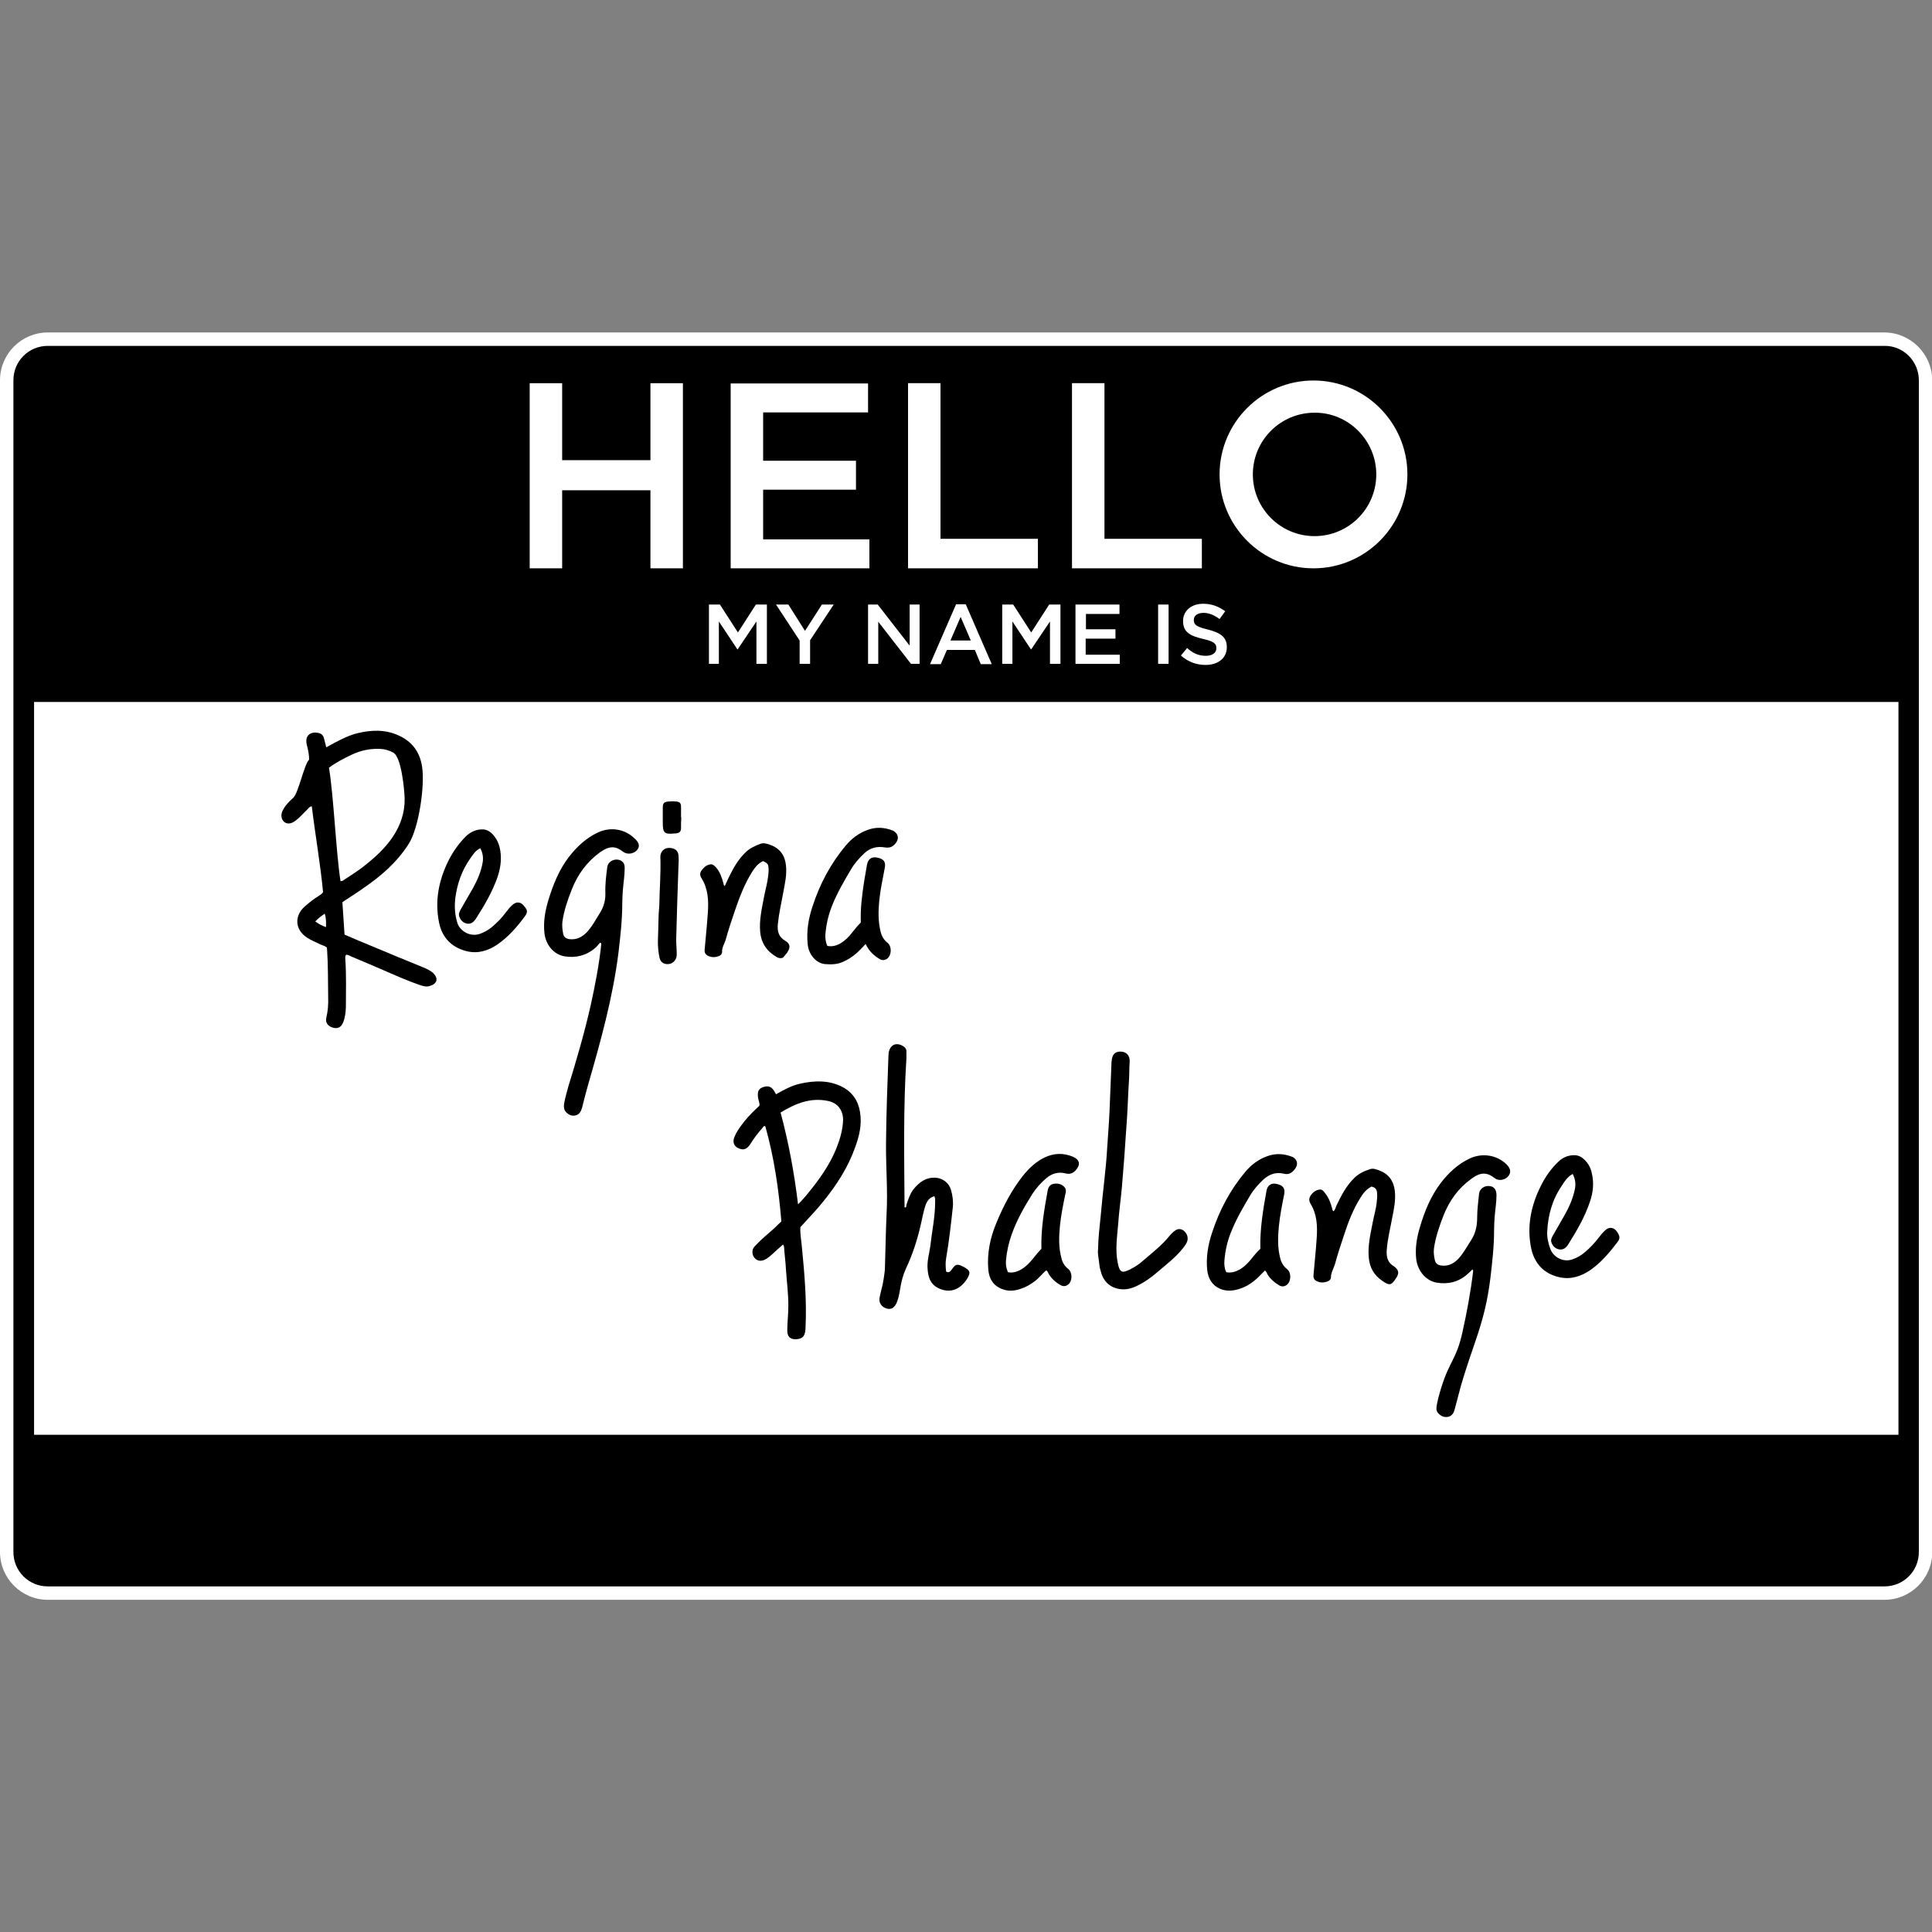 <?xml version="1.0" encoding="UTF-8"?> <svg xmlns="http://www.w3.org/2000/svg" xmlns:xlink="http://www.w3.org/1999/xlink" version="1.1" id="FriendsTV-regina_phalange-B_x26_W" x="0px" y="0px" viewBox="0 0 720 720" xml:space="preserve"><rect x="0" y="0" width="720" height="720" fill="#808080" stroke="none"/> <g> <path fill="#FFFFFF" d="M702.2,123.9H17.8c-9.8,0-17.8,8-17.8,17.8v436.7c0,9.8,8,17.8,17.8,17.8h684.5c9.8,0,17.8-8,17.8-17.8 V141.7C720,131.9,712,123.9,702.2,123.9z"></path> <g> <path d="M602.7,463c-2.9,3.8-6,7.5-10,10.3c-3.5,2.4-7.3,3.6-11.5,2.7c-5.9-1.3-9.4-5.2-10.6-10.9c-1.6-8-0.1-15.6,3.5-22.9 c1.7-3.5,3.9-6.7,6.8-9.4c1.6-1.5,3.4-2.2,5.5-2.3c2.2-0.1,3.7,1.1,5,2.7c0.8,1,1.4,2.2,1.7,3.5c1,3.8,0.7,7.5-0.6,11.2 c-1.9,5.7-4.9,10.8-8.1,15.9c-0.8,1.2-1.8,2.1-3.4,1.8c-1.4-0.3-2.3-1.2-2.8-2.5c-0.4-1.1,0.1-1.9,0.6-2.8c1.4-2.5,2.9-5,4.3-7.5 c1.7-3,3.1-6.2,3.8-9.6c0.4-1.9,0.2-3.8-0.8-5.7c-2,1.1-3,2.7-4,4.3c-3.6,5.2-5.2,11-5.5,17.2c-0.1,2.2,0.4,4.4,1.2,6.5 c1,2.8,4.5,5,8,3.9c1.8-0.6,3.4-1.5,4.8-2.7c2-1.7,3.7-3.5,5.3-5.6c0.7-0.9,1.4-1.8,2.2-2.5c1.5-1.5,3.3-1.3,4.5,0.4 C603.7,460.7,603.9,461.5,602.7,463z"></path> <path d="M562.2,438.2c-1.1,1.5-3.6,2.1-5.1,0.9c-3-2.3-5.3-2.4-8.9,0.3c-4.8,3.5-8.1,8.1-10.3,13.7c-1.5,3.9-2.9,7.9-3.5,12.1 c-0.2,1.5,0,2.9,0.3,4.3c0.3,1.3,1,1.9,2.3,2.1c2.6,0.4,4.6-0.6,6.4-2.4c1.9-2,3.2-4.5,4.7-6.8c1.8-2.7,2.4-5.5,2.4-8.7 c0-2.9,0.4-5.9,0.7-8.8c0.2-1.8,1.9-3.1,3.8-2.9c1.7,0.1,2.7,1.3,2.7,3.4c0,2.8-0.5,5.5-0.7,8.2c-0.1,1.6-0.2,3.3-0.2,4.9 c0,6.1-0.7,12.1-1.4,18c-2.1,16.8-6.3,23.8-11,40.1c-0.8,2.9-1.5,5.8-2.3,8.7c-0.3,1.2-1,2.4-2.4,2.7c-1.4,0.3-2.6-0.2-3.6-1.2 c-0.8-0.8-0.9-1.8-0.7-2.9c0.4-2.3,1-4.5,1.7-6.7c3-9.9,5.7-10.6,7.9-20.7c1.7-7.6,3.1-15.2,4-22.8c0-0.2,0-0.4-0.3-0.6 c-0.6,0.6-1.2,1.2-1.9,1.8c-3.3,2.9-7.2,3.8-11.4,3.1c-4-0.7-7-4.3-7.6-8.6c-0.5-4.2,0.2-8.3,1.4-12.2c1.7-5.8,4-11.4,7.7-16.3 c2.9-3.8,6.4-7.1,10.9-9.2c4.6-2.1,9.8-1.3,13.4,2C563,435.4,563.2,436.8,562.2,438.2z"></path> <path d="M520.3,476.3c-1.8,2.8-2.5,2.9-5.2,1c-3.1-2.1-4.7-5-5-8.7c-0.4-4.3,0.6-8.5,1.4-12.7c0.5-2.8,1.4-5.5,1.6-8.3 c0.1-0.9,0.2-1.8,0.1-2.8c0-1.3-0.5-2.3-2.1-2.6c-1.7,0.9-3,2.3-4,4c-2.8,4.4-4.6,9.1-6.2,14c-1.2,3.6-2.4,7.2-3.4,10.9 c-0.5,1.7-1.5,3.1-1.5,5c0,0.7-0.7,1.3-1.4,1.5c-1.1,0.4-2.3,0.5-3.5,0c-1.2-0.4-1.7-1.1-1.6-2.4c0.4-4.6,0.9-9.3,1.2-13.9 c0.3-4.4,0.1-8.8-2.3-12.7c-0.7-1.2-0.6-2.2,0.2-3.3c0.9-1.2,2-1.9,3.4-2c0.7,0,1.3,0.6,1.7,1.2c1.5,1.8,2.2,3.8,2.8,6 c0.1,0.3,0,0.7,0.5,0.9c0.6-0.6,0.7-1.3,1-2c1.8-3.8,3.7-7.5,6.8-10.5c1.7-1.6,3.6-2.5,5.8-3.2c1.2-0.4,2.2,0.1,3.2,0.4 c3.6,1.3,5.5,3.8,6,7.6c0.4,3.5-0.3,6.9-1,10.3c-0.7,3.9-1.7,7.8-2,11.8c-0.2,2.6,0.3,4.8,2.8,6.2 C521.3,473.3,521.5,474.5,520.3,476.3z"></path> <path d="M482.7,435.5c-1.1,1.5-2.3,2.4-4.3,1.9c-2.9-0.7-5.4,0.2-7.6,2.2c-1.9,1.8-3.6,3.7-4.9,5.9c-2.6,4.4-5.2,8.8-7.1,13.6 c-1.4,3.4-2.2,7-2.5,10.7c-0.1,1.5,0,2.9,0.7,4.3c1.9,0.4,3.6-0.2,5.2-1.1c1.6-1,3-2.4,4.2-3.9c1-1.3,2.1-2.6,3.3-3.7 c-0.2-7.3,1-14.5,2.3-21.7c0.4-2,1.7-2.9,3.7-2.5c2.4,0.5,3.3,1.6,2.9,3.8c-0.8,4-1.6,8-2,12c-0.4,4-0.5,8,0.5,11.9 c0.4,1.6,1.2,3,2.6,4.1c1.6,1.3,1.5,4.5-0.1,5.8c-0.9,0.7-1.9,0.8-2.9,0.2c-1.7-1-3.2-2.3-4.3-4c-0.3-0.5-0.4-1.2-1-1.5 c-1.4,1.3-2.6,2.8-4.1,3.9c-1.6,1.3-3.4,2.3-5.3,2.9c-2.4,0.8-5,1-7.3,0c-3-1.3-4.4-3.8-4.8-6.9c-0.5-4.8,0.3-9.5,1.8-14 c2.7-8.3,6.7-15.9,12.4-22.7c2.2-2.6,4.8-4.6,8.1-5.8c3.2-1.2,6.4-1,9.6,0.3C483.4,432.1,483.9,433.8,482.7,435.5z"></path> <path d="M442.6,461.6c0,1-0.5,1.9-1.1,2.7c-2,2.8-4.5,5-7,7.1c-3.1,2.6-6,5.3-9.6,7.2c-2,1.1-4,1.9-6.3,1.9c-4-0.1-7-2.2-8.2-6.1 c-0.3-1-0.6-2-0.7-3.1c-0.2-2.1-0.7-4.2-0.5-5.5c0.1-4.8,0.6-8.7,1-12.7c0.4-4.6,0.9-9.1,1.4-13.7c0.4-3.8,0.8-7.6,1-11.4 c0.3-4.7,0.7-9.4,0.9-14.2c0.2-5.8,0.5-11.5,0.7-17.3c0-0.4,0-0.8,0.1-1.2c0.2-2.4,1.3-3.5,3.5-3.4c2,0.1,3.3,1.5,3.2,3.7 c-0.2,2.6-0.1,5.1-0.3,7.7c-0.3,4.5-0.4,8.9-0.7,13.4c-0.3,4.8-0.7,9.7-1,14.5c-0.3,3.7-0.6,7.5-0.9,11.2 c-0.4,4.6-1.1,9.3-1.4,13.9c-0.4,4.7-1.1,9.4-0.2,14.1c0.8,4.3,1.9,4,4.8,2.6c1.7-0.9,3.3-1.9,4.7-3.2c3.5-3,7.1-5.8,10-9.4 c0.5-0.6,1-1.1,1.5-1.5c1-0.8,2-1.2,3.3-0.5C441.8,459.1,442.6,460.1,442.6,461.6z"></path> <path d="M401.3,435.6c-1,1.4-2.3,2.2-4.2,1.7c-2.6-0.7-5.1,0-7.2,1.8c-2,1.7-3.8,3.7-5.2,5.9c-3,4.8-5.8,9.7-7.7,15.1 c-1.1,3.1-1.8,6.3-2.1,9.6c-0.1,1.6,0,2.5,0.7,4.4c1.9,0.4,3.6-0.2,5.1-1.1c1.7-1,3.1-2.5,4.3-4c1-1.2,2-2.5,3.1-3.6 c-0.2-7.2,1-14.4,2.3-21.5c0.2-1.4,0.8-2.4,2.2-2.7c1.5-0.3,2.9,0,4,1.1c0.8,0.8,0.7,1.8,0.4,2.8c-0.8,3.9-1.6,7.8-2,11.8 c-0.4,4.1-0.5,8.1,0.6,12.1c0.4,1.6,1.2,2.9,2.5,3.9c1.6,1.3,1.6,4.5,0,5.8c-0.9,0.7-1.9,0.8-2.9,0.2c-1.8-1-3.2-2.3-4.3-4 c-0.3-0.5-0.4-1.1-1-1.5c-1.5,1.3-2.7,2.9-4.3,4.1c-1.6,1.2-3.3,2.2-5.2,2.8c-2.3,0.8-4.7,1-6.9,0.1c-3.3-1.2-4.9-3.8-5.2-7.3 c-0.5-6,0.7-11.8,3-17.3c2.6-6.3,5.7-12.3,9.9-17.6c2.3-2.9,4.9-5.3,8.2-6.9c3.5-1.6,6.9-1.7,10.5-0.2 C402.2,432.1,402.7,433.8,401.3,435.6z"></path> <path d="M360.2,476.9c-2.6,3.8-6.4,5.3-10.8,3c-2.8-1.5-3.5-4.1-3.7-6.9c-0.3-2.9,0.6-5.7,1-8.6c0.6-5.5,1.8-10.9,1.8-16.4 c0-0.7,0.1-1.4-0.3-2.2c-1.9,0.5-2.7,1.8-3.3,3.4c-0.7,2.1-1.1,4.3-1.6,6.5c-1.3,5.9-3.1,11.6-5.7,17.1c-1.1,2.4-1.7,4.8-2.1,7.3 c-0.3,1.8-0.6,3.6-1.3,5.3c-0.8,1.9-2,2.7-3.6,2.3c-2-0.5-3.2-2.2-2.8-4.1c0.4-2.3,1.2-4.6,1.5-6.9c0.2-1.5,0.5-3,0.5-4.5 c0.2-6.6,0.3-13.1,0.6-19.7c0.5-8.9-0.3-17.7-0.2-26.6c0.1-10.8,0.5-21.7,0.9-32.5c0-0.4,0.1-0.8,0.1-1.2c0.6-2.8,2.6-3.8,5.1-2.5 c0.9,0.5,1.6,1.2,1.5,2.3c0,0.8,0,1.6,0,2.4c-1.2,18.4-0.8,36.8-0.7,55.2c0,0.1,0,0.3,0.1,0.4c0.7,0,0.5-0.6,0.6-1 c0.7-2.1,1.4-4.3,2.8-6c2.1-2.5,4.5-4.3,8.1-4.1c2.7,0.2,4.9,1.9,5.7,4.5c0.6,2.1,0.9,4.2,0.7,6.4c-0.7,6.4-1.4,12.8-2.5,19.1 c-0.3,1.7-0.2,3.4,0,5c1.2,0.6,1.6-0.2,2.1-0.8c1.4-2,1.9-2.2,4.2-1.1C361.5,473.4,362,474.1,360.2,476.9z"></path> <path d="M320.5,414.4c-0.7-4.3-2.9-7.5-6.9-9.5c-4.9-2.4-10.1-2.2-15.2-1.1c-3.3,0.7-6.2,2.3-9.2,4c-0.1-0.3-0.3-0.5-0.4-0.7 c-1.1-2.1-2.3-2.6-4.3-2c-1.8,0.6-2.3,1.6-2,3.9c0.1,1,0.7,2,0.5,3.1c-2,1.8-3.9,3.7-5.6,5.8c-1.4,1.8-2.8,3.6-3.7,5.8 c-0.9,2.2,0,3.9,2.3,4.5c1.7,0.5,2.8-0.6,3.6-1.8c1.3-2.1,2.8-4.1,4.5-6c0.3-0.3,0.4-0.9,1.1-0.7c3.3,11.6,5,23.5,6,35.5 c-0.9,0.8-1.7,1.6-2.5,2.4c-2.2,2-4.5,3.8-6.6,6c-0.4,0.4-0.8,0.8-1.2,1.3c-0.8,1.2-0.6,2.9,0.4,4c0.9,1,2.2,1.2,3.6,0.6 c1.1-0.5,2-1.3,2.9-2.1c1.3-1.2,2.6-2.4,4-3.6c0.6,0.8,0.4,1.6,0.5,2.4c0.2,2.3,0.5,4.6,0.6,6.9c0.3,4.4,0.9,8.9,0.9,13.4 c0,3.2-0.4,6.3-0.4,9.4c0,2.1,1,3.3,3.3,3.2c2.8-0.2,3.4-1.5,3.5-4.3c0.5-10.2-0.4-20.3-1.4-30.5c-0.2-2.3-0.7-4.7-0.5-7 c3-3.3,6.1-6.5,8.8-9.9c4.8-6,8.9-12.3,11.5-19.6C320.2,423.5,321.3,419.1,320.5,414.4z M311.6,428.2c-2.6,6.3-6.6,11.8-10.9,17 c-1,1.2-2,2.4-3.3,3.6c-1.4-11.7-3.5-23-6.5-34.2c5.5-3.3,11.1-5.7,17.7-4.3c3.5,0.7,5.5,3.3,5.6,6.9 C314.1,421.1,313,424.7,311.6,428.2z"></path> </g> <g> <path d="M334.1,313.8c-1.2,1.8-2.4,2.3-4.4,2c-2.9-0.5-5.5,0.2-7.6,2.2c-1.9,1.8-3.6,3.7-4.9,5.9c-2.6,4.4-5.2,8.8-7.1,13.6 c-1.4,3.5-2.2,7-2.5,10.7c-0.1,1.4,0.1,2.9,0.7,4.3c1.8,0.4,3.5-0.1,5-1c1.7-1,3.1-2.4,4.3-4c1-1.3,2.1-2.6,3.2-3.7 c-0.2-5.4,0.5-10.5,1.3-15.7c0.3-1.9,0.7-3.9,1-5.8c0.4-2.2,1.7-3.1,3.8-2.7c2.5,0.5,3.3,1.6,2.8,4c-0.7,3.9-1.6,7.8-2,11.8 s-0.5,8,0.5,11.9c0.4,1.6,1.2,3,2.6,4.1c1.6,1.3,1.5,4.5-0.1,5.8c-0.9,0.7-1.9,0.8-2.9,0.2c-1.7-1-3.2-2.3-4.3-4 c-0.3-0.4-0.5-0.9-0.9-1.6c-0.7,0.7-1.3,1.4-1.9,2c-1.7,1.8-3.7,3.3-6,4.4c-2.3,1.2-4.7,1.3-7.1,1.1c-3.4-0.2-6.3-3.6-6.6-7.5 c-0.5-4.8,0.3-9.5,1.8-14c2.7-8.3,6.7-15.9,12.4-22.7c2.2-2.6,4.8-4.6,8.1-5.8c3.2-1.2,6.4-1,9.6,0.3 C334.6,310.6,335.1,312.2,334.1,313.8z"></path> <path d="M293.6,354.6c-0.1,0.2-0.2,0.3-0.3,0.5c-0.5,0.6-1,1.2-1.5,1.8c-0.8,0.3-1.4,0.2-2.1-0.1c-3.8-2.1-6-5.2-6.4-9.5 c-0.4-4.4,0.6-8.6,1.4-12.9c0.5-2.7,1.3-5.3,1.6-8.1c0.1-1,0.2-2,0.1-2.9c-0.1-1.4-0.4-1.7-2-2.5c-1.8,0.8-3,2.3-4.1,4 c-2.8,4.5-4.7,9.4-6.4,14.4c-1.2,3.5-2.4,7.1-3.4,10.7c-0.4,1.6-1.5,3-1.4,4.8c0,0.8-0.7,1.4-1.5,1.6c-1.1,0.4-2.2,0.4-3.3,0 c-1.3-0.5-1.8-1.2-1.7-2.5c0.4-4.6,0.9-9.3,1.2-13.9c0.3-4.4,0.1-8.7-2.3-12.6c-0.7-1.1-0.8-2,0-3.1c0.9-1.2,2-2.1,3.5-2.2 c0.7,0,1.3,0.6,1.8,1.1c1.5,1.7,2.2,3.8,2.8,6c0.1,0.3,0,0.7,0.5,1c0.8-1.8,1.6-3.5,2.5-5.2c1.3-2.6,2.9-5,5-7.1 c1.6-1.7,3.6-2.6,5.7-3.4c1.2-0.5,2.4-0.1,3.6,0.3c3.7,1.3,5.6,3.9,6,7.7c0.4,3.5-0.4,6.8-1,10.1c-0.7,3.9-1.6,7.7-2,11.6 c-0.3,2.8,0.2,5,2.9,6.5C294.4,351.7,294.6,353,293.6,354.6z"></path> <path d="M252.8,324.1c-0.3,8.7-0.6,17.3-0.8,26c0,1.9,0.2,3.8,0.2,5.7c0,2-1.6,3.6-3.6,3.5c-1.5-0.1-2.4-0.8-2.8-2.3 c-0.5-2.3-0.7-4.7-0.6-7.1c0.2-4.3,0.1-8.5,0.5-12.4c0.1-6.2,0.6-12,0.4-17.9c-0.1-2.8,2.2-4.3,5-3.3c1.5,0.6,1.8,1.9,1.8,3.2 C253,321.1,252.8,322.6,252.8,324.1z"></path> <path d="M253.8,308.7c0,1-0.5,1.6-1.4,1.8c-0.3,0.1-0.7,0.1-1,0.1c-3.8,0.4-4.4-0.2-4.4-3.9c0-1.9,0-3.8,0-5.7 c0-1.7,0.5-2.2,2.2-2.3c0.9-0.1,1.8-0.1,2.8,0c1.4,0.1,1.8,0.7,1.8,2v3.9h0.1C253.8,306,253.8,307.3,253.8,308.7z"></path> <path d="M237.5,316.7c-1.1,1.4-3.5,1.9-5,0.9c0,0-0.1-0.1-0.2-0.1c-2.8-2.2-5-2.5-8.8,0.2c-4.9,3.6-8.3,8.3-10.5,14 c-1.5,3.8-2.8,7.6-3.4,11.7c-0.2,1.6,0,3.1,0.3,4.7c0.3,1.2,1.1,1.7,2.3,1.9c2.6,0.3,4.6-0.7,6.4-2.5c2.1-2.2,3.4-4.8,5-7.3 c1.5-2.4,2.1-4.9,2-7.6c-0.1-3.1,0.3-6.3,0.7-9.4c0.3-2.5,3.5-3.7,5.5-2.2c0.9,0.7,1,1.6,1,2.6c0,2.8-0.5,5.6-0.7,8.4 c-0.1,1.6-0.2,3.1-0.2,4.7c0,6.1-0.7,12.2-1.4,18.2c-2.1,16.9-6.7,33.3-11.4,49.6c-0.8,2.8-1.5,5.6-2.2,8.4 c-0.4,1.3-1,2.5-2.5,2.8c-1.4,0.3-2.6-0.3-3.5-1.3c-0.8-0.9-0.8-1.9-0.7-3c0.4-2.2,1-4.3,1.6-6.5c3.1-10,6-20,8.3-30.1 c1.7-7.7,3.2-15.4,4-23.2c-0.2-0.1-0.3-0.2-0.5-0.3c-0.6,0.7-1.1,1.4-1.8,2c-3.3,2.8-7.2,3.8-11.4,3.1c-4.1-0.7-7-4.3-7.5-8.6 c-0.5-4.4,0.3-8.6,1.6-12.8c1.7-5.5,3.9-10.9,7.4-15.5c3-3.9,6.5-7.2,11-9.3c4.6-2.1,9.8-1.3,13.4,2.1 C238.3,314,238.5,315.4,237.5,316.7z"></path> <path d="M195.6,341.5c-2.9,3.9-6.1,7.6-10.1,10.4c-3.5,2.4-7.3,3.6-11.5,2.6c-5.8-1.4-9.3-5.2-10.4-10.8c-1.6-8-0.1-15.6,3.5-22.9 c1.7-3.4,3.9-6.5,6.6-9.2c1.6-1.5,3.5-2.4,5.6-2.5c2.2-0.2,3.9,1.1,5.1,2.8c0.8,1,1.3,2.2,1.7,3.5c1,3.8,0.6,7.5-0.6,11.2 c-1.9,5.6-4.9,10.7-8.1,15.7c-0.8,1.2-1.8,2.2-3.4,1.9c-1.4-0.3-2.3-1.2-2.8-2.5c-0.4-1.1,0-1.9,0.5-2.8c1.5-2.7,3.1-5.3,4.6-8 c1.6-2.9,2.9-5.9,3.5-9.1c0.4-1.9,0.2-3.8-0.8-5.7c-1.9,0.9-2.8,2.5-3.8,3.9c-3.1,4.4-4.8,9.3-5.5,14.6c-0.4,3.3-0.2,6.4,0.8,9.5 c1,2.9,4.7,5.2,8.4,3.9c1.6-0.6,3.1-1.4,4.4-2.5c2-1.7,3.8-3.5,5.3-5.6c0.7-0.9,1.4-1.8,2.2-2.5c1.6-1.6,3.4-1.4,4.7,0.5 C196.6,339.2,196.7,340,195.6,341.5z"></path> <path d="M161.6,362.8c-1.1-1.1-2.5-1.7-3.9-2.3c-6.4-2.6-12.7-5.2-19.1-7.9c-3.4-1.4-6.8-2.8-10.2-4.3c-0.3-4-0.5-8-0.8-12.1 c2.7-1.8,5.3-3.4,7.8-5.2c6.6-4.5,12.6-9.7,16.9-16.5c3.8-5.9,6.1-21.7,5-28.8c-0.8-5.3-3.6-9.3-8.7-11.6 c-5-2.3-10.1-2.1-15.2-0.9c-3,0.7-5.8,2.1-8.5,3.5c-1.1,0.6-2.2,1.2-3.3,1.8c-0.3-1.2-0.6-2.4-0.9-3.5c-0.2-0.8-0.7-1.4-1.5-1.7 c-2.2-0.8-5.4-0.1-5,3.4c0.1,0.5,0.1,1,0.3,1.5c0.4,1.6,0.7,3.2,0.7,4.9c-1.8,1.6-4,12.5-5.9,14.2c-1.4,1.3-2.8,2.6-3.7,4.3 c-1.1,1.8-0.9,3.6,0.3,4.7c1.1,0.9,2.6,0.8,4.3-0.5c1.6-1.2,2.8-2.7,4.3-4.1c0.5-0.5,0.9-1.2,1.7-1.2c1.3,10.8,3.2,21.4,4.2,32 c-0.6,0.8-1.2,1.1-1.8,1.5c-1.8,1.1-3.4,2.4-5,3.8c-4,3.5-3.7,8.7,0.8,11.6c1.5,1,3.2,1.7,4.9,2.5c0.8,0.4,1.8,0.6,2.5,1.2 c0,0.3,0.1,0.6,0.1,0.9c0.4,5.9,0.3,11.8,0.4,17.7c0.1,2.6-0.1,5.1-0.7,7.6c-0.4,1.7,0.5,3,2.2,3.6c1.9,0.6,3.2,0.1,4-1.7 c0.8-1.8,1-3.8,1.1-5.8c0-5.9,0.2-11.8-0.2-17.7c0-0.6-0.2-1.3,0.3-1.9c0.7,0,1.4,0.4,2,0.7c4.5,1.9,9.1,3.8,13.6,5.8 c3.9,1.7,7.8,3.4,11.9,4.8c1.2,0.4,2.5,0.8,3.8,0.3C162.9,366.6,163.4,364.7,161.6,362.8z M126.9,328.4c-1.7-11-2.5-31.3-4.3-42.3 c2.7-2,5.6-3.5,8.6-4.9c3.4-1.6,6.9-2.3,10.7-2.1c1.7,0.1,3.2,0.6,4.7,1.4c3,1.7,4.1,13.7,4.2,17.1c0.1,5.3-1.6,10.1-4.5,14.4 c-2.8,4.1-6.4,7.4-10.3,10.5c-2.7,2.2-5.6,3.9-8.4,5.8C127.4,328.3,127.1,328.3,126.9,328.4z M117.5,343.4c1-1.1,2.2-2,3.5-2.9 c0.6,1.7,0.5,3.2,0.5,5C119.9,345,118.8,344.3,117.5,343.4z"></path> </g> <path d="M715.1,141.7v436.7c0,7.1-5.7,12.8-12.8,12.8H17.8c-7.1,0-12.8-5.7-12.8-12.8V141.7c0-7.1,5.7-12.8,12.8-12.8h684.5 C709.3,128.8,715.1,134.6,715.1,141.7z M454.5,176.8c0,19.3,15.7,35,35,35c19.3,0,35-15.7,35-35s-15.7-35-35-35 C470.2,141.8,454.5,157.5,454.5,176.8z M448.4,225c-4.4,0-7.5,2.6-7.5,6.4v0.1c0,4.1,2.7,5.5,7.4,6.6c4.1,0.9,5,1.8,5,3.4v0.1 c0,1.7-1.5,2.8-3.9,2.8c-2.8,0-4.9-1-7-2.9l-2.3,2.8c2.7,2.4,5.8,3.5,9.2,3.5c4.6,0,7.9-2.5,7.9-6.6v-0.1c0-3.7-2.4-5.3-7.1-6.5 c-4.2-1-5.2-1.8-5.2-3.5v-0.1c0-1.5,1.3-2.6,3.6-2.6c2,0,4,0.8,6,2.3l2.1-2.9C454.1,226,451.6,225,448.4,225z M399.5,211.8h48.4 v-11h-36.3v-58h-12.1V211.8z M431.6,225.3v22.1h3.9v-22.1H431.6z M404.7,234.6v-5.8h12.5v-3.5h-16.4v22.1h16.5V244h-12.7V238h11.1 v-3.5H404.7z M391,225.3l-6.7,10.4l-6.7-10.4h-4.1v22.1h3.8v-15.8l6.9,10.4h0.1l7-10.4v15.8h3.9v-22.1H391z M338.4,211.8h48.4v-11 h-36.3v-58h-12.1V211.8z M359.9,225.2h-3.6l-9.7,22.3h4l2.3-5.3h10.4l2.2,5.3h4.1L359.9,225.2z M327.1,225.3h-3.6v22.1h3.8v-15.7 l12.2,15.7h3.2v-22.1H339v15.3L327.1,225.3z M272.3,211.8H324v-10.8h-39.6v-18.5h34.6v-10.8h-34.6v-18h39.1v-10.8h-51.2V211.8z M298,238.7v8.7h3.9v-8.8l8.8-13.3h-4.4l-6.3,9.8l-6.2-9.8h-4.6L298,238.7z M264.1,247.4h3.8v-15.8l6.9,10.4h0.1l7-10.4v15.8h3.9 v-22.1h-4.1l-6.7,10.4l-6.7-10.4h-4.1V247.4z M197.4,211.8h12.1v-29.1h32.9v29.1h12.1v-69h-12.1v28.7h-32.9v-28.7h-12.1V211.8z M707.5,261.6H12.7v273.1h694.8V261.6z M361.8,238.7h-7.6l3.8-8.8L361.8,238.7z M512.9,176.8c0,12.7-10.3,23-23,23 c-12.7,0-23-10.3-23-23c0-12.7,10.3-23,23-23C502.5,153.7,512.9,164.1,512.9,176.8z"></path> </g> <g> </g> <g> </g> <g> </g> <g> </g> </svg> 